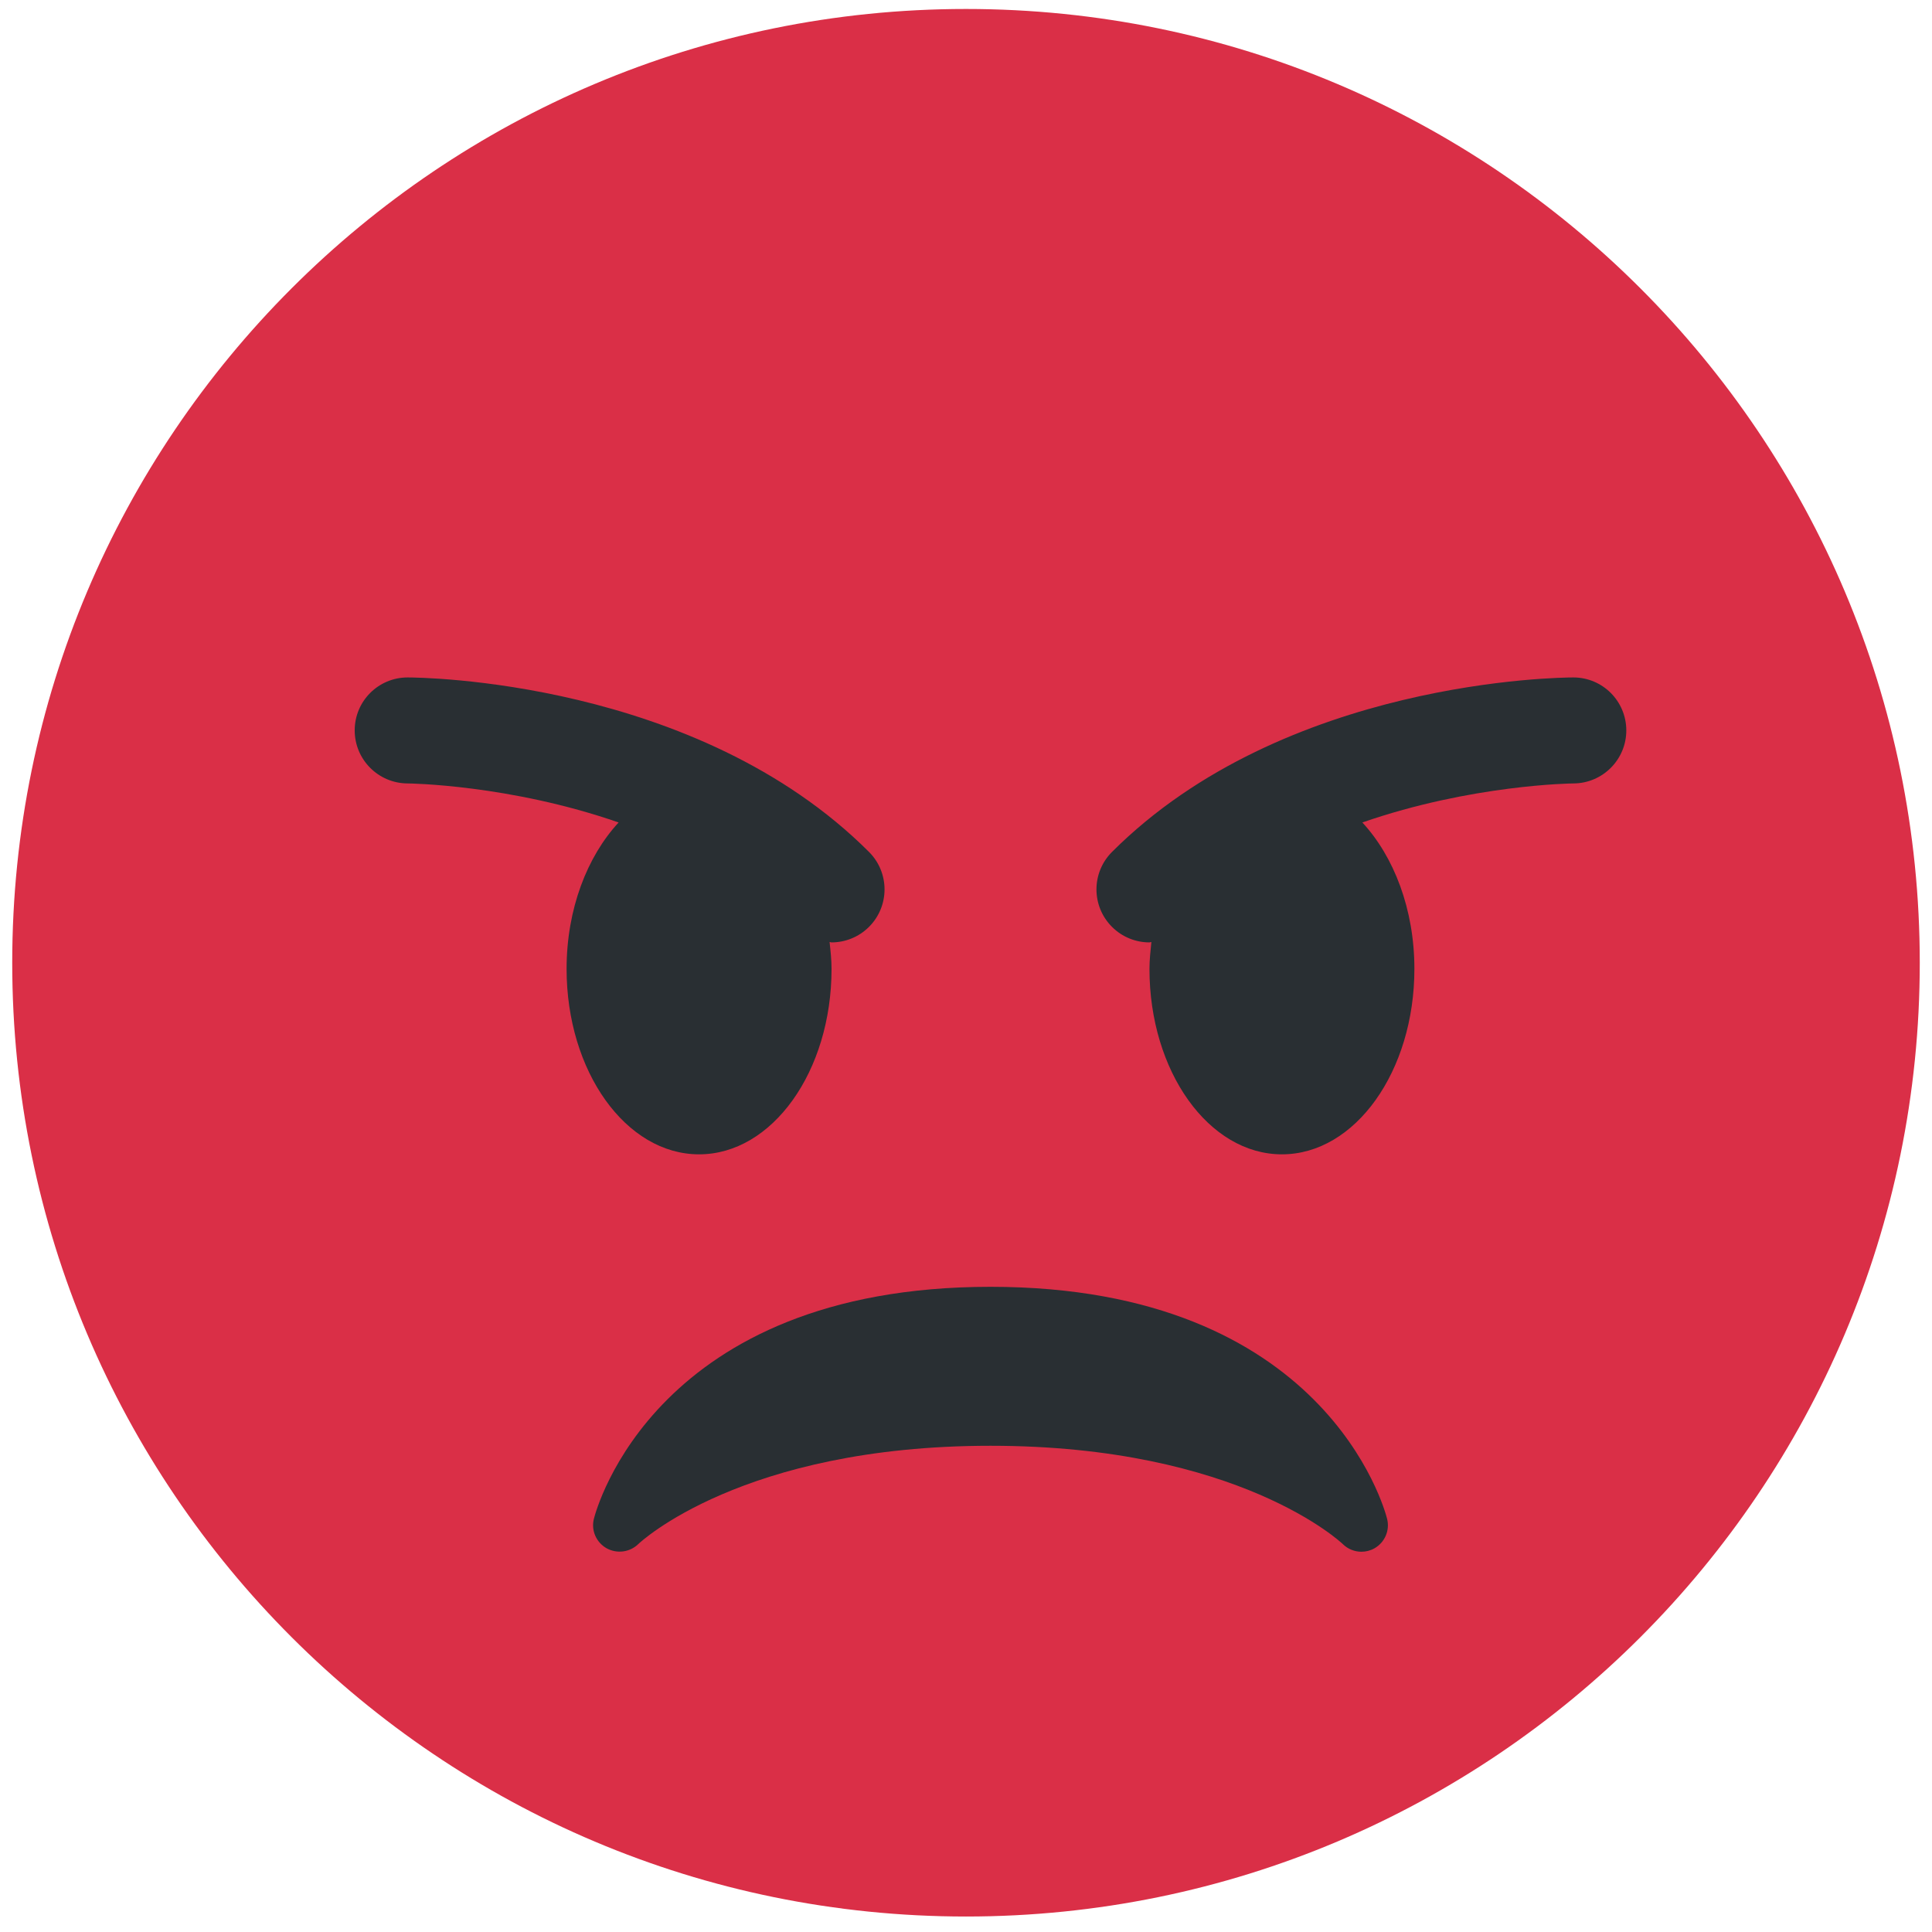 <svg xmlns="http://www.w3.org/2000/svg" width="79" height="79" viewBox="0 0 79 79" fill="none">
    <path d="M78.5 39.367C78.5 60.906 61.039 78.367 39.5 78.367C17.963 78.367 0.5 60.906 0.5 39.367C0.5 17.831 17.963 0.367 39.5 0.367C61.039 0.367 78.5 17.831 78.5 39.367Z" fill="#DA2F47"/>
    <path d="M56.719 62.106C56.622 61.718 54.189 52.618 40.502 52.618C26.813 52.618 24.382 61.718 24.284 62.106C24.165 62.576 24.377 63.063 24.798 63.306C25.22 63.542 25.749 63.477 26.098 63.139C26.139 63.098 30.331 59.118 40.502 59.118C50.672 59.118 54.867 63.098 54.906 63.137C55.114 63.343 55.391 63.451 55.668 63.451C55.85 63.451 56.035 63.406 56.201 63.312C56.626 63.07 56.838 62.578 56.719 62.106ZM35.534 34.836C28.481 27.784 17.147 27.701 16.668 27.701C15.472 27.701 14.504 28.67 14.504 29.863C14.502 31.059 15.47 32.03 16.666 32.035C16.729 32.035 20.837 32.082 25.296 33.631C24.011 35.018 23.168 37.172 23.168 39.618C23.168 43.808 25.593 47.201 28.585 47.201C31.577 47.201 34.002 43.808 34.002 39.618C34.002 39.241 33.961 38.881 33.922 38.519C33.95 38.519 33.976 38.535 34.002 38.535C34.556 38.535 35.111 38.322 35.534 37.9C36.381 37.053 36.381 35.683 35.534 34.836ZM64.335 27.701C63.856 27.701 52.525 27.784 45.47 34.836C44.623 35.683 44.623 37.053 45.47 37.9C45.892 38.322 46.447 38.535 47.002 38.535C47.03 38.535 47.054 38.519 47.08 38.519C47.045 38.881 47.002 39.241 47.002 39.618C47.002 43.808 49.426 47.201 52.418 47.201C55.411 47.201 57.835 43.808 57.835 39.618C57.835 37.172 56.992 35.018 55.707 33.631C60.166 32.082 64.274 32.035 64.339 32.035C65.533 32.03 66.502 31.059 66.5 29.863C66.497 28.67 65.531 27.701 64.335 27.701Z" fill="#292F33"/>
</svg>
